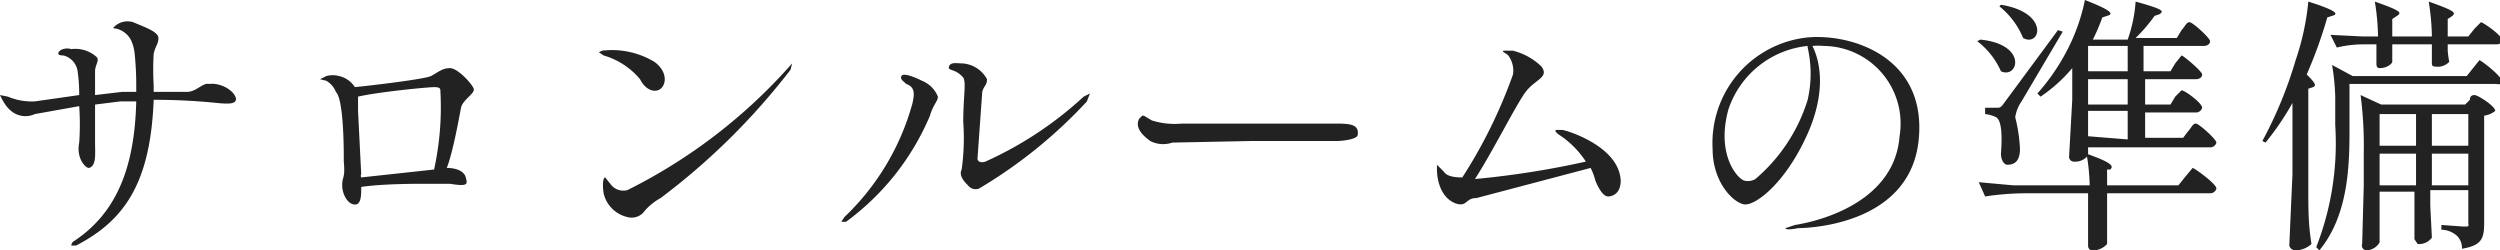 <svg xmlns="http://www.w3.org/2000/svg" viewBox="0 0 157.8 15.8"><path d="M14.9 6.2c0 .3-.2.4-1.2.3a38.7 38.7 0 0 0-4-.2c-.2 5.2-1.8 7.6-4.9 9.2h-.3s0-.2.2-.3c2.7-1.8 3.8-4.7 3.9-8.8h-1L6 6.6V9c0 .7.1 1.5-.4 1.6-.2 0-.8-.6-.6-1.6a16.8 16.8 0 0 0 0-2.3l-2.8.5A1.4 1.4 0 0 1 .7 7C.3 6.7 0 6 0 6l.5.1a3.9 3.9 0 0 0 1.7.3L5 6a10.2 10.2 0 0 0-.1-1.5 1.2 1.2 0 0 0-.9-1c-.1 0-.4 0-.3-.2s.5-.3.8-.2a2 2 0 0 1 1.6.5c.2.2-.1.5-.1.9V6l1.7-.2h.9v-.4a19 19 0 0 0-.1-2 2.7 2.7 0 0 0-.2-.8 1.4 1.4 0 0 0-1-.8c-.1 0-.2 0-.1-.1a1.2 1.2 0 0 1 1.2-.3c.7.3 1.6.6 1.6 1s-.2.5-.3 1a17.2 17.2 0 0 0 0 2v.4h2.1c.6 0 1-.6 1.4-.5.8-.1 1.7.5 1.7 1zM21.6 11.7c0-.6.2-.4.1-1.5 0-.8 0-3.9-.5-4.4a1.4 1.4 0 0 0-.6-.7l-.4-.1.4-.2a1.5 1.5 0 0 1 .8 0 1.6 1.6 0 0 1 1 .7c1-.1 4.4-.5 4.8-.7s.7-.5 1.2-.5 1.4 1 1.5 1.3-.7.7-.8 1.2-.5 2.8-.9 3.8c.6 0 1.1.2 1.2.6s.2.6-1 .4h-1.7c-.4 0-2.6 0-3.9.2 0 .5 0 1-.3 1.1-.5.1-.9-.6-.9-1.2zm1-5.6V7l.2 4a.2.2 0 0 0 0 .2l4.6-.5a18.4 18.4 0 0 0 .4-4.9c0-.2 0-.3-.4-.3s-3.5.3-4.8.6zM38 3.2a5.2 5.2 0 0 1 3.3.7c.7.5.8 1.2.5 1.6s-1 .3-1.4-.5a4.7 4.7 0 0 0-2.3-1.5l-.3-.2.2-.1zM50 4l-.1.4a42.6 42.6 0 0 1-8.2 8.1 3.7 3.7 0 0 0-1 .8 1 1 0 0 1-1.1.4 2 2 0 0 1-1.5-1.5c-.1-.7 0-1 .1-1l.4.5a1 1 0 0 0 1 .3A34 34 0 0 0 50 4zM58.7 7.3a16 16 0 0 1-5.3 6.7h-.3l.2-.3a15.6 15.6 0 0 0 4.3-7.2c.1-.5.2-1-.4-1.2-.2-.2-.4-.3-.3-.5s.7 0 1.3.3a1.8 1.8 0 0 1 1 1c0 .3-.3.5-.5 1.2zm10-1a30.4 30.4 0 0 1-6.9 5.6.6.6 0 0 1-.7-.2c-.2-.2-.6-.6-.4-1a14.3 14.3 0 0 0 .1-3c0-1.6.2-2.5 0-2.8-.5-.6-1-.4-.9-.7s.5-.2.8-.2a1.9 1.9 0 0 1 1.6 1c0 .4-.2.4-.3.8l-.3 4.2c0 .2.2.3.5.2a23.1 23.1 0 0 0 6.2-4.1l.4-.2-.2.5zM72.2 7.3l.5.3a4.8 4.8 0 0 0 1.9.2h9.6c.9 0 1.6 0 1.5.7 0 .3-1 .4-1.3.4H79L74 9a1.8 1.8 0 0 1-1.4-.1c-.4-.3-1-.8-.7-1.4l.2-.2zM95.5 4.7a1.6 1.6 0 0 0-.3-1.2c-.2-.2-.4-.2-.3-.3h.6a4 4 0 0 1 1.8 1c.5.7-.4.8-1 1.6s-2.1 3.8-3.2 5.5a56 56 0 0 0 7-1.1 5.8 5.8 0 0 0-1.7-1.7s-.3-.2-.2-.3h.4c.2 0 3.6 1 3.7 3.2 0 .8-.5 1-.8 1s-.6-.5-.8-1a3.8 3.8 0 0 0-.3-.8l-7.2 1.9c-.6 0-.6.4-1 .4s-1.4-.4-1.5-2.1v-.4l.4.4c.1.1.2.4 1.2.4a31.3 31.3 0 0 0 3.2-6.5zM121.1 8.9c-.6 5.4-7.2 5.5-7.6 5.5-.5.1-.8.1-.8 0l.6-.2c1.9-.3 6.3-1.6 6.6-5.6a4.9 4.9 0 0 0-4.8-5.7 3.8 3.8 0 0 0-.7 0c.3.6 1 2.4-.2 5.3-1.4 3.3-3.4 4.8-4.1 4.7s-2-1.4-2-3.5a6.7 6.7 0 0 1 5.7-7c2.7-.4 7.9 1 7.3 6.5zm-7-6a5.9 5.9 0 0 0-5 4c-.8 2.9.6 4.4 1 4.5s.7-.1.7-.1a10.7 10.7 0 0 0 3.3-5 7.4 7.4 0 0 0 0-3.3zM125 2.5c3 .3 2.4 2.5 1.3 2a4.8 4.8 0 0 0-1.5-1.9zm12.5 9.2l.4-.5.5-.6c.1 0 1.5 1 1.5 1.3a.4.4 0 0 1-.4.3H133v3.2a1.2 1.2 0 0 1-1 .4.3.3 0 0 1-.2-.3v-3.3h-4a17.8 17.8 0 0 0-2.5.2l-.4-.9 2.2.2h4.8a12.6 12.6 0 0 0-.2-2c1.7.6 1.7.8 1.5 1h-.2v1zm-11.4-4.9c.1 0 .2 0 .4-.3l3.4-4.6.3.1-2.6 4.4a2.4 2.4 0 0 0-.4 1 9.6 9.6 0 0 1 .3 2c0 .6-.2 1-.8 1-.2 0-.4-.3-.4-.7.1-1.4 0-2.1-.3-2.3a2.2 2.2 0 0 0-.7-.2v-.4h.8zm.2-6.5c3.1.5 2.5 2.7 1.4 2.1a5 5 0 0 0-1.5-2zm11.8 8c.2-.2.3-.5.5-.5s1.3 1 1.3 1.2a.4.4 0 0 1-.4.3h-7.7v.5a1 1 0 0 1-.9.4.3.3 0 0 1-.3-.3l.2-3.6v-2a9.6 9.6 0 0 1-2 1.8l-.2-.2a13 13 0 0 0 1.7-2.4 12.1 12.1 0 0 0 1.3-3.5c1.8.7 1.8.9 1.4 1l-.3.1a12.3 12.3 0 0 1-.6 1.4h2.2a9 9 0 0 0 .5-2.4c1.8.5 1.8.6 1.5.8l-.3.1a10.4 10.4 0 0 1-1.2 1.4h2.6l.3-.5c.2-.2.3-.5.5-.5s1.3 1 1.3 1.2-.2.3-.4.3h-3.8v1.6h1.7l.3-.5.4-.5c.1 0 1.3 1 1.3 1.2s-.2.3-.4.3h-3.2v1.6h1.6l.3-.5.4-.4c.2 0 1.3.8 1.3 1.1a.4.4 0 0 1-.4.3h-3.2v1.6h2.4zm-3.8-3.8V2.9h-2.5v1.6zm0 2.1V5h-2.5v1.6zm0 2.2V7h-2.5v1.6zM143 9l-.2-.1a26.2 26.2 0 0 0 2.1-5.1 16.1 16.1 0 0 0 .8-3.7c1.9.6 1.9.8 1.5.9l-.3.1a29.1 29.1 0 0 1-1.3 3.6c.6.6.6.7.4.8l-.3.1v5.8c0 2 0 2.7.2 4a1.5 1.5 0 0 1-1 .4.4.4 0 0 1-.4-.3l.2-4.5V6.5A17.4 17.4 0 0 1 143 9zm5.3-1c0 2.2 0 5.5-1.9 7.8l-.2-.2a18 18 0 0 0 1.2-7.7V6.1a14.2 14.2 0 0 0-.2-2l1.3.7h7.2l.4-.5.4-.5c.1 0 1.4 1 1.4 1.3s-.2.2-.4.2h-9.2zm7.9-6.2l.4-.4c.1 0 1.3.8 1.3 1.1s-.2.3-.4.3h-3v.4a5 5 0 0 0 .1.7 1 1 0 0 1-.9.3c-.2 0-.2-.1-.2-.3V2.8H151v1.1c0 .1-.3.4-.8.4-.2 0-.2-.2-.2-.3V2.8h-.9a7.2 7.2 0 0 0-1.6.2l-.4-.8 2 .1h1a14.8 14.8 0 0 0-.2-2.2c1.7.6 1.7.7 1.4.9l-.3.2v1.1h2.5a14.8 14.8 0 0 0-.2-2.2c1.7.6 1.7.7 1.5.9l-.3.2v1.1h1.3zm-6 11.4v2.1a1 1 0 0 1-.8.5.3.3 0 0 1-.3-.4l.1-3.7v-2A24.7 24.7 0 0 0 149 6l1.3.6h5.3l.3-.3c0-.2.1-.3.3-.3s1.3.7 1.3 1a1.4 1.4 0 0 1-.7.3v6.8c0 1-.2 1.4-1.4 1.6a1.1 1.1 0 0 0-.3-.8 1.5 1.5 0 0 0-1-.4v-.3l1.4.1c.4 0 .3 0 .3-.3v-2h-2.4v1l.1 2a1 1 0 0 1-.9.4l-.2-.3v-3h-2.2zm2.3-6h-2.3v2h2.3zm-2.3 4.5h2.3v-2h-2.3zm5.6-2.5v-2h-2.3v2zm-2.3 2.5h2.3v-2h-2.3z" fill="#222"/></svg>